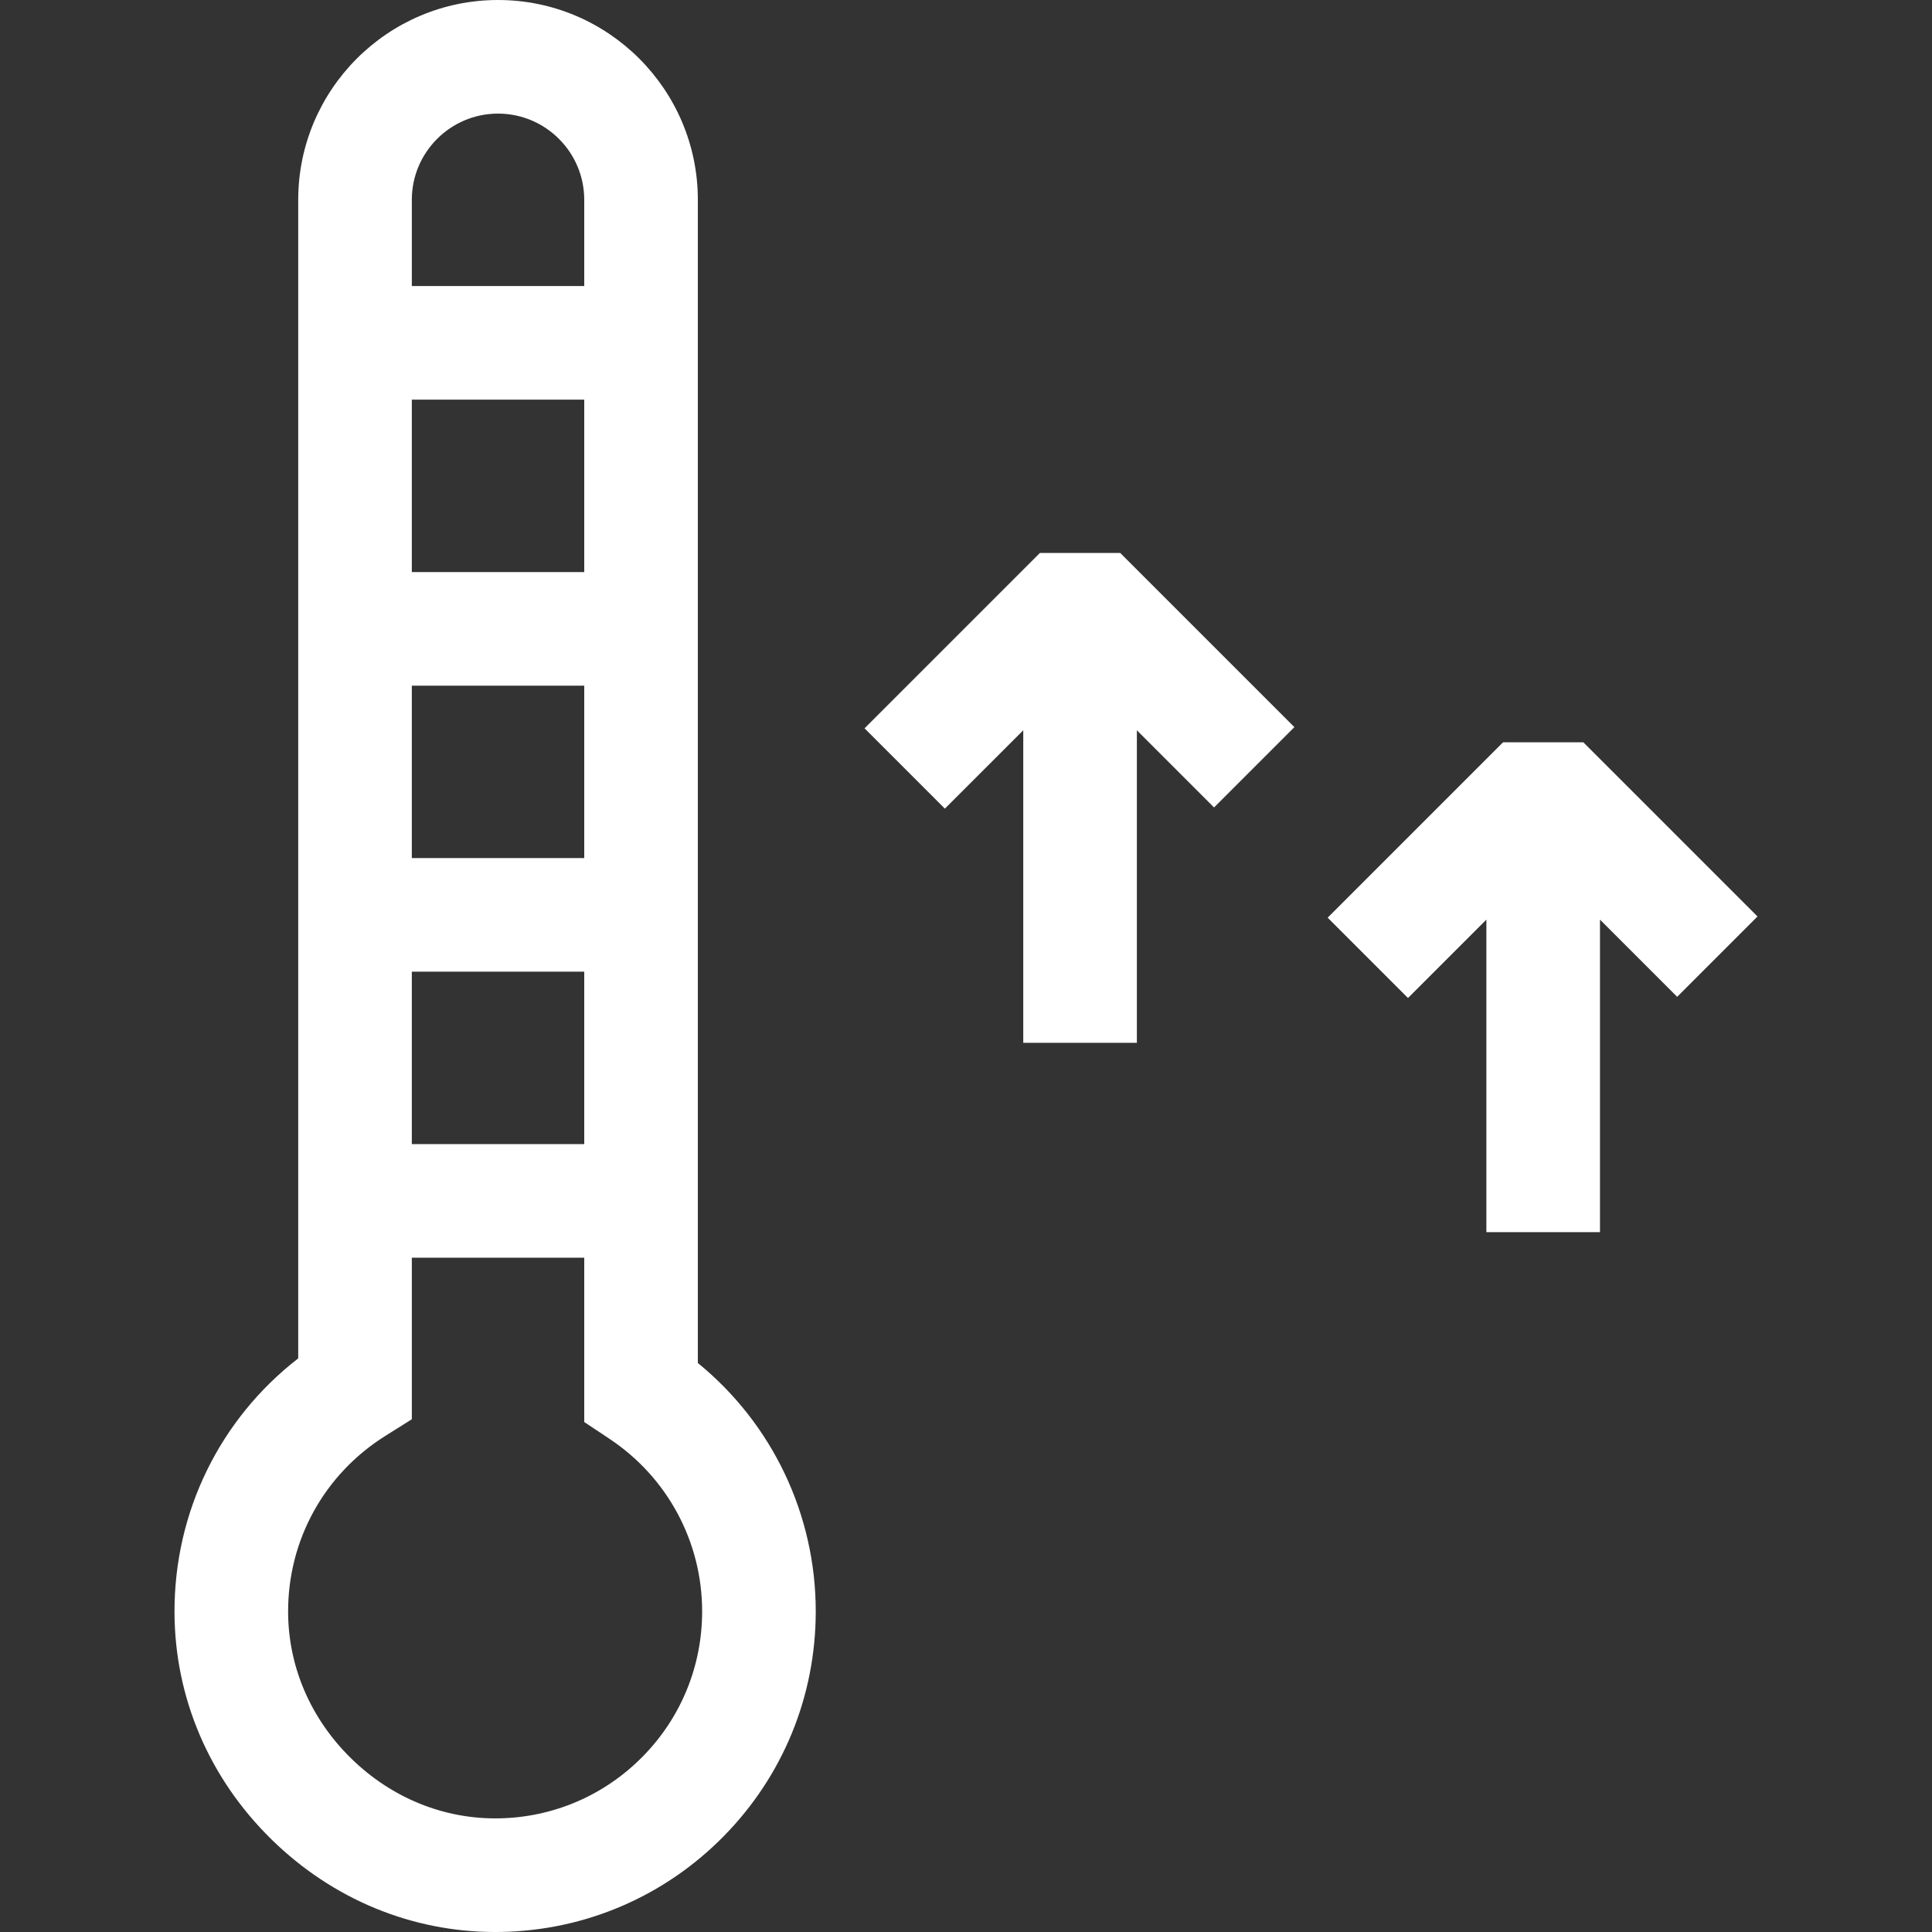 <?xml version="1.0" encoding="UTF-8"?> <svg xmlns="http://www.w3.org/2000/svg" id="Capa_1" height="512px" viewBox="0 0 510.173 510.173" width="512px"><rect x="0" y="0" width="510.173" height="510.173" fill="#333333" stroke="none"/> <g> <g> <path d="m184.277 359.919v-307.154c0-29.095-23.67-52.765-52.765-52.765s-52.764 23.67-52.764 52.765v305.929c-20.645 16.018-32.714 40.474-32.67 66.959.038 22.582 9.135 43.916 25.614 60.073 16.117 15.802 37.044 24.448 59.083 24.448.508 0 1.019-.004 1.527-.014 22.289-.404 43.179-9.389 58.821-25.299 15.662-15.931 24.287-37.01 24.287-59.353 0-25.617-11.503-49.575-31.133-65.589zm-30-57.801h-45.53v-45.529h45.53zm0-75.529h-45.53v-45.53h45.53zm0-75.53h-45.53v-45.529h45.53zm-22.764-121.059c12.552 0 22.765 10.212 22.765 22.765v22.765h-45.53v-22.765c0-12.553 10.212-22.765 22.765-22.765zm38.216 433.829c-10.1 10.273-23.585 16.075-37.97 16.335-14.489.262-28.365-5.371-39.065-15.861-10.691-10.481-16.592-24.226-16.616-38.702-.032-18.955 9.556-36.306 25.649-46.414l7.021-4.411v-42.659h45.53v43.39l6.691 4.452c15.304 10.182 24.441 27.208 24.441 45.547 0 14.427-5.569 28.036-15.681 38.323z" data-original="#000000" class="active-path" data-old_color="#000000" fill="#FFFFFF"></path> <path d="m274.6 146.021-46.304 46.304 21.213 21.213 20.698-20.697v82.531h30v-82.531l20.382 20.382 21.213-21.213-45.989-45.989z" data-original="#000000" class="active-path" data-old_color="#000000" fill="#FFFFFF"></path> <path d="m464.095 242.01-45.988-45.989h-21.213l-46.305 46.304 21.213 21.213 20.698-20.697v82.531h30v-82.531l20.382 20.382z" data-original="#000000" class="active-path" data-old_color="#000000" fill="#FFFFFF"></path> </g> </g> </svg> 